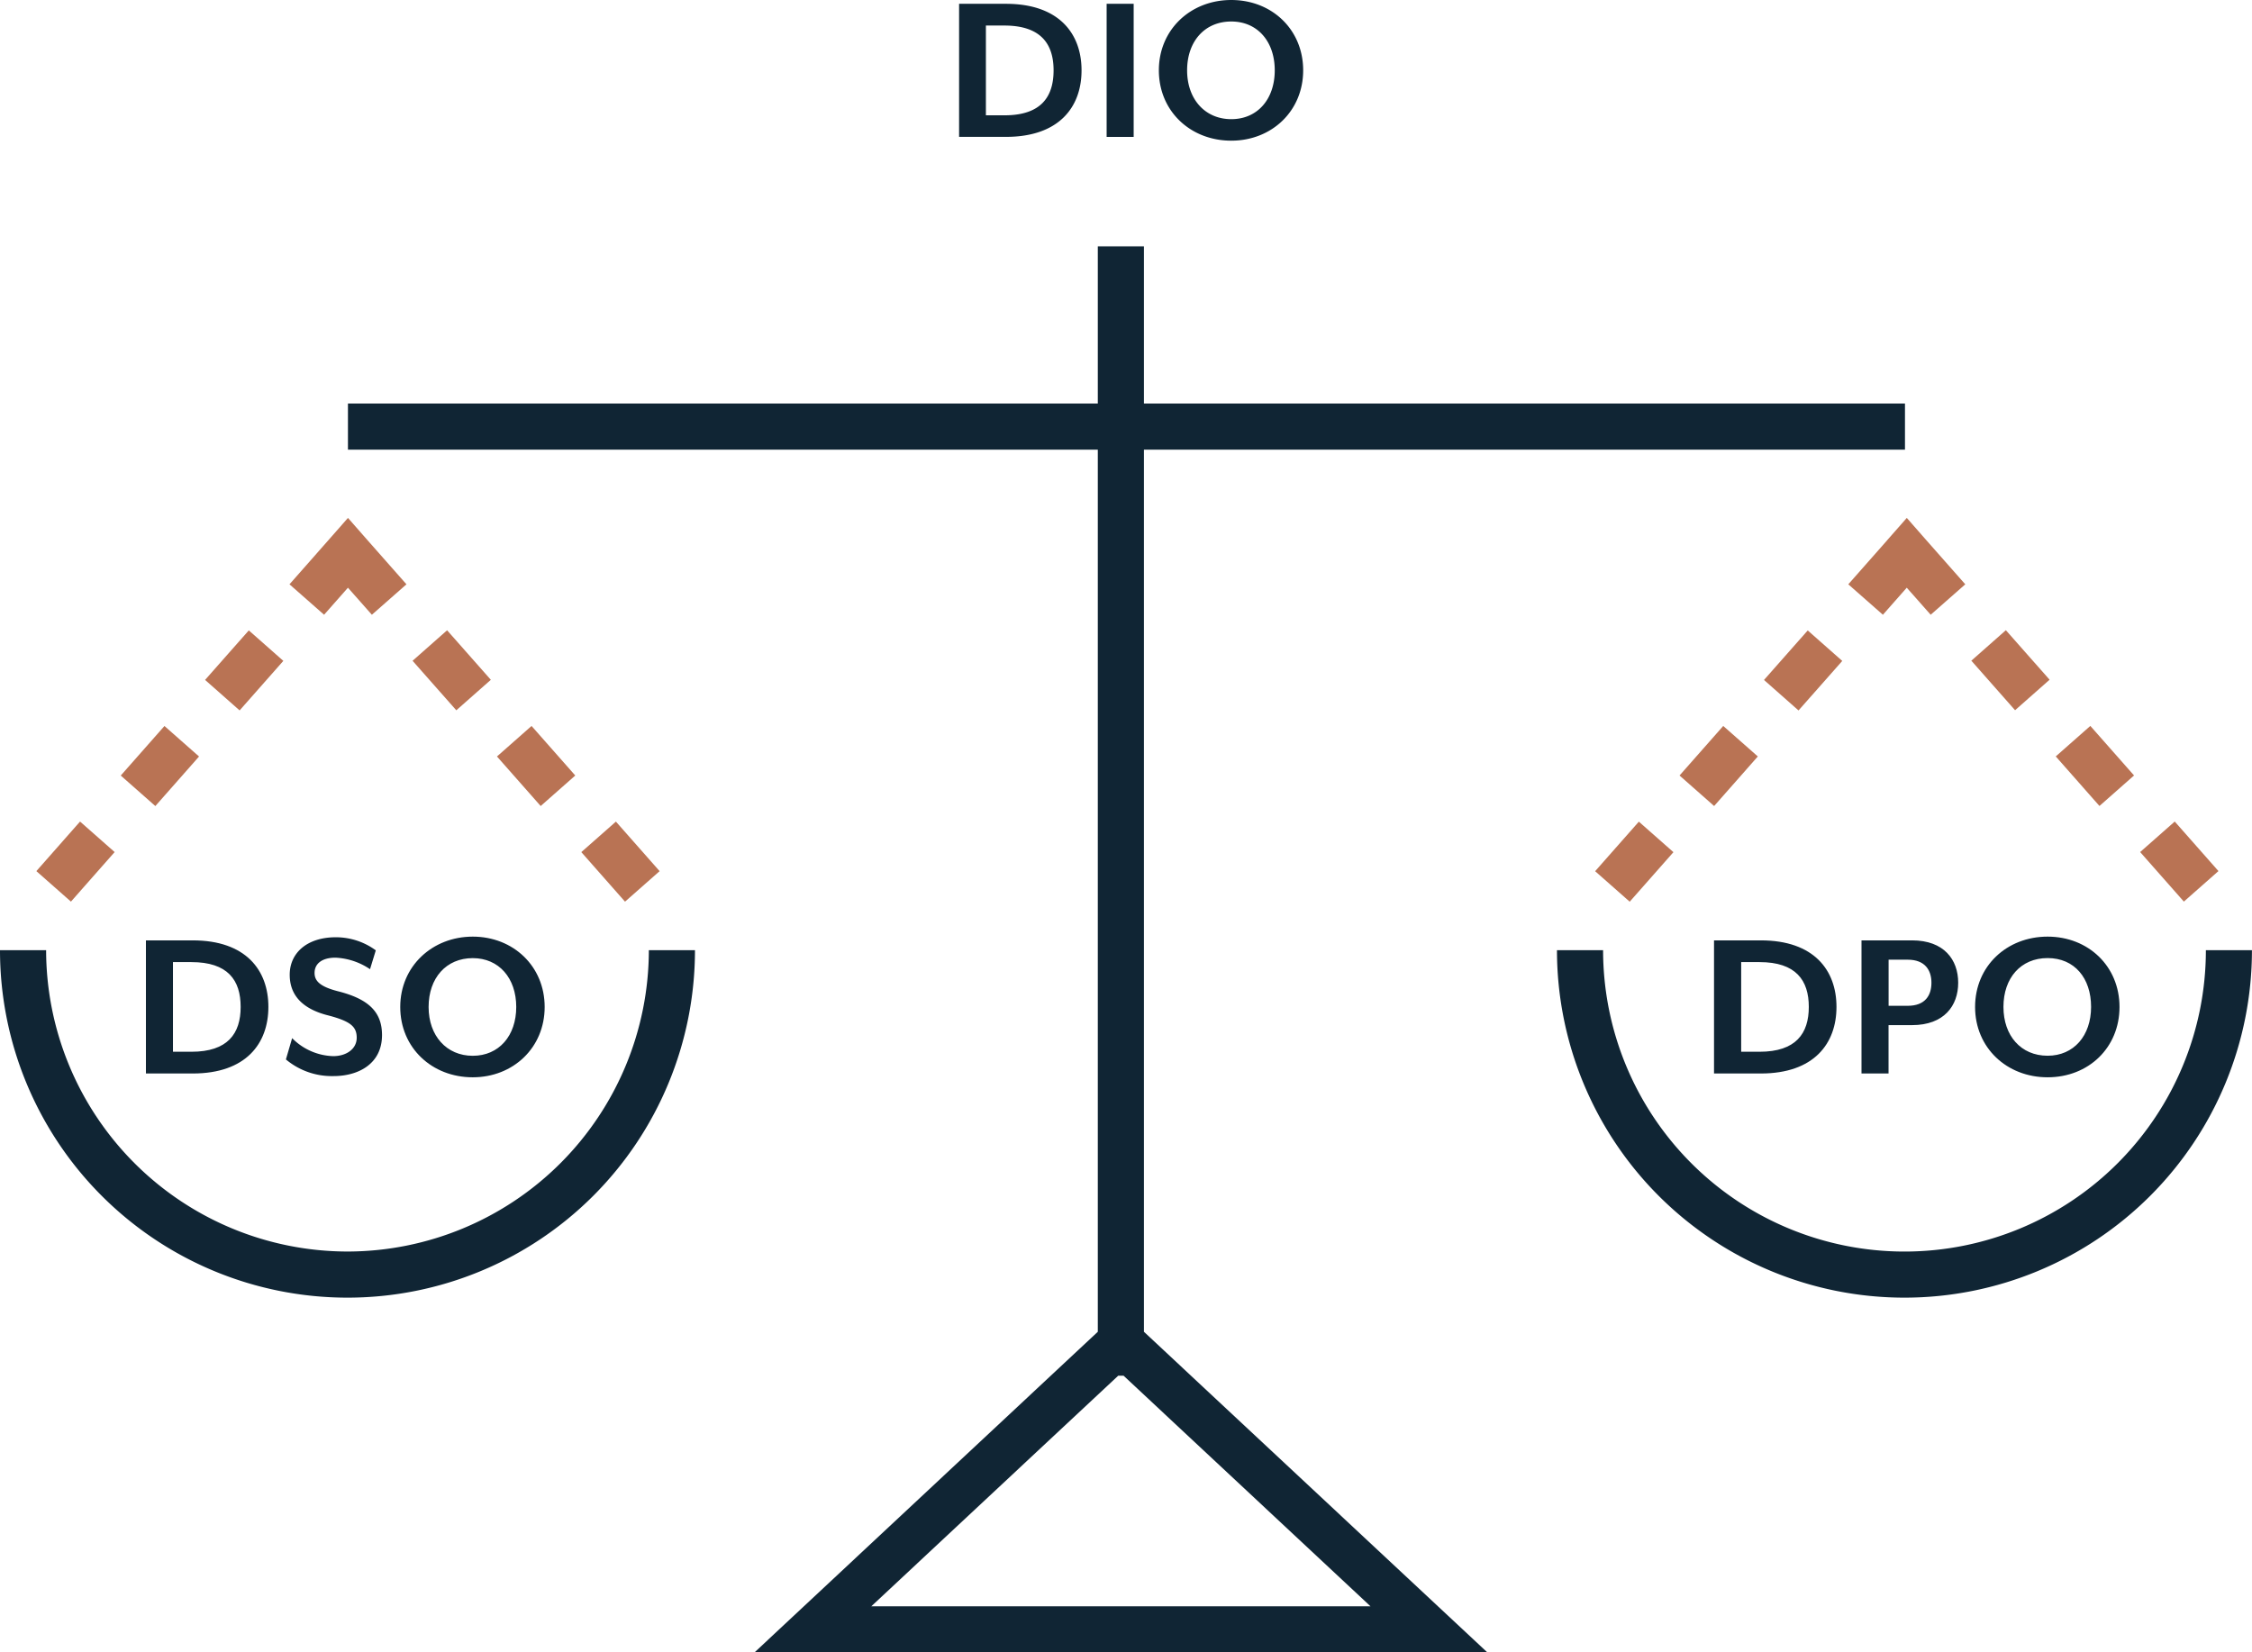 <svg id="Layer_1" data-name="Layer 1" xmlns="http://www.w3.org/2000/svg" viewBox="0 0 390.6 286.61"><defs><style>.cls-1{fill:#102534}.cls-2{fill:#b97354}</style></defs><title>1.MBIZ_Icons_All</title><path class="cls-1" d="M198.41 78h132v-8h-132V42.73h-8V70H60.35v8h130.06v153l-59.57 55.64H258L198.41 231V78zm-47.29 200.62l42.83-40h.93l42.83 40h-86.59zM187.59 12.2c0-6.35-3.89-11.54-13.12-11.54h-8.12v23.08h8.12c9.24 0 13.12-5.19 13.12-11.54zM171 20V4.43h3.19c6.31 0 8.55 3.16 8.55 7.77s-2.19 7.8-8.5 7.8H171zM191.94.66h4.69v23.09h-4.69zm21.62 23.74c7 0 12.47-5.12 12.47-12.2S220.6 0 213.56 0 201 5.12 201 12.2s5.48 12.2 12.56 12.2zm0-20.67c4.54 0 7.54 3.46 7.54 8.47s-3 8.47-7.54 8.47-7.66-3.46-7.66-8.47 3.04-8.47 7.66-8.47zM66.26 179.54c0-4-2.31-6.27-7.7-7.62-3.12-.81-4-1.81-4-3.16 0-1.65 1.35-2.65 3.62-2.65a11.62 11.62 0 0 1 6 2l1-3.27a11.7 11.7 0 0 0-6.93-2.27c-5 0-8 2.73-8 6.5 0 3.31 1.92 5.89 6.77 7.08 3.77 1 4.85 1.92 4.85 3.85s-1.77 3.19-4.08 3.19a10.42 10.42 0 0 1-7.12-3.12l-1.08 3.69a12.36 12.36 0 0 0 8.2 2.89c4.39.02 8.47-2.14 8.47-7.11z"/><path class="cls-1" d="M82 186.86c7 0 12.47-5.12 12.47-12.2S89 162.46 82 162.46s-12.58 5.12-12.58 12.2 5.49 12.2 12.58 12.2zm0-20.67c4.54 0 7.54 3.47 7.54 8.47s-3 8.47-7.54 8.47-7.66-3.46-7.66-8.47 3.04-8.47 7.66-8.47zm236.53 8.46c0-6.35-3.89-11.54-13.12-11.54h-8.12v23.09h8.12c9.23 0 13.12-5.2 13.12-11.55zM302 182.43v-15.55h3.19c6.31 0 8.54 3.16 8.54 7.77s-2.23 7.78-8.54 7.78H302zm20.87-19.32v23.09h4.69v-8.39h4.08c5.54 0 8-3.35 8-7.35s-2.46-7.35-8-7.35h-8.77zm12.13 7.35c0 2.19-1.08 4-4.12 4h-3.31v-8h3.31c3.03 0 4.12 1.85 4.12 4zm20.15-8c-7.08 0-12.58 5.12-12.58 12.2s5.5 12.2 12.58 12.2 12.47-5.12 12.47-12.2-5.43-12.2-12.47-12.2zm0 20.66c-4.62 0-7.66-3.46-7.66-8.47s3-8.47 7.66-8.47 7.54 3.47 7.54 8.47-3 8.47-7.54 8.47zM25.31 163.11v23.09h8.12c9.24 0 13.12-5.2 13.12-11.55s-3.89-11.54-13.12-11.54h-8.12zm16.43 11.54c0 4.62-2.23 7.78-8.54 7.78H30v-15.55h3.2c6.31 0 8.54 3.12 8.54 7.77z"/><path class="cls-2" transform="rotate(-41.45 78.324 116.271)" d="M74.35 110.55h7.99v11.46h-7.99z"/><path class="cls-2" transform="rotate(-41.41 107.622 149.455)" d="M103.62 143.72h8v11.46h-8z"/><path class="cls-2" transform="rotate(-41.42 92.975 132.857)" d="M88.98 127.14h8v11.46h-8z"/><path class="cls-2" transform="rotate(-48.59 13.087 149.442)" d="M7.36 145.45h11.46v8H7.36z"/><path class="cls-2" transform="rotate(-48.59 27.73 132.865)" d="M22 128.87h11.46v8H22z"/><path class="cls-2" d="M56.21 106.63l4.14-4.69 4.15 4.69 6-5.28-6.71-7.6-3.43-3.91-.01.01v-.01l-3.44 3.91-6.7 7.6 6 5.28z"/><path class="cls-2" transform="rotate(-48.56 42.372 116.293)" d="M36.64 112.28H48.1v7.99H36.64z"/><path class="cls-1" d="M60.27 217.08A52.33 52.33 0 0 1 8 164.81H0a60.27 60.27 0 0 0 120.54 0h-8a52.33 52.33 0 0 1-52.27 52.27zm322.33-52.27a52.27 52.27 0 0 1-104.55 0h-8a60.27 60.27 0 0 0 120.54 0h-8z"/><path class="cls-2" transform="rotate(-41.42 363.33 132.859)" d="M359.35 127.14h8v11.46h-8z"/><path class="cls-2" transform="rotate(-41.45 348.67 116.275)" d="M344.72 110.55h7.99v11.46h-7.99z"/><path class="cls-2" transform="rotate(-41.42 377.978 149.446)" d="M373.99 143.72h8v11.46h-8z"/><path class="cls-2" transform="rotate(-48.58 283.472 149.456)" d="M277.73 145.45h11.46v8h-11.46z"/><path class="cls-2" transform="rotate(-48.59 298.09 132.868)" d="M292.37 128.87h11.46v8h-11.46z"/><path class="cls-2" transform="rotate(-48.55 312.76 116.277)" d="M307.01 112.28h11.46v7.99h-11.46z"/><path class="cls-2" d="M327.29 93.75l-6.71 7.6 6 5.28 4.14-4.69 4.15 4.69 6-5.28-6.71-7.6-3.43-3.91-.01.01v-.01l-3.44 3.91h.01z"/></svg>
